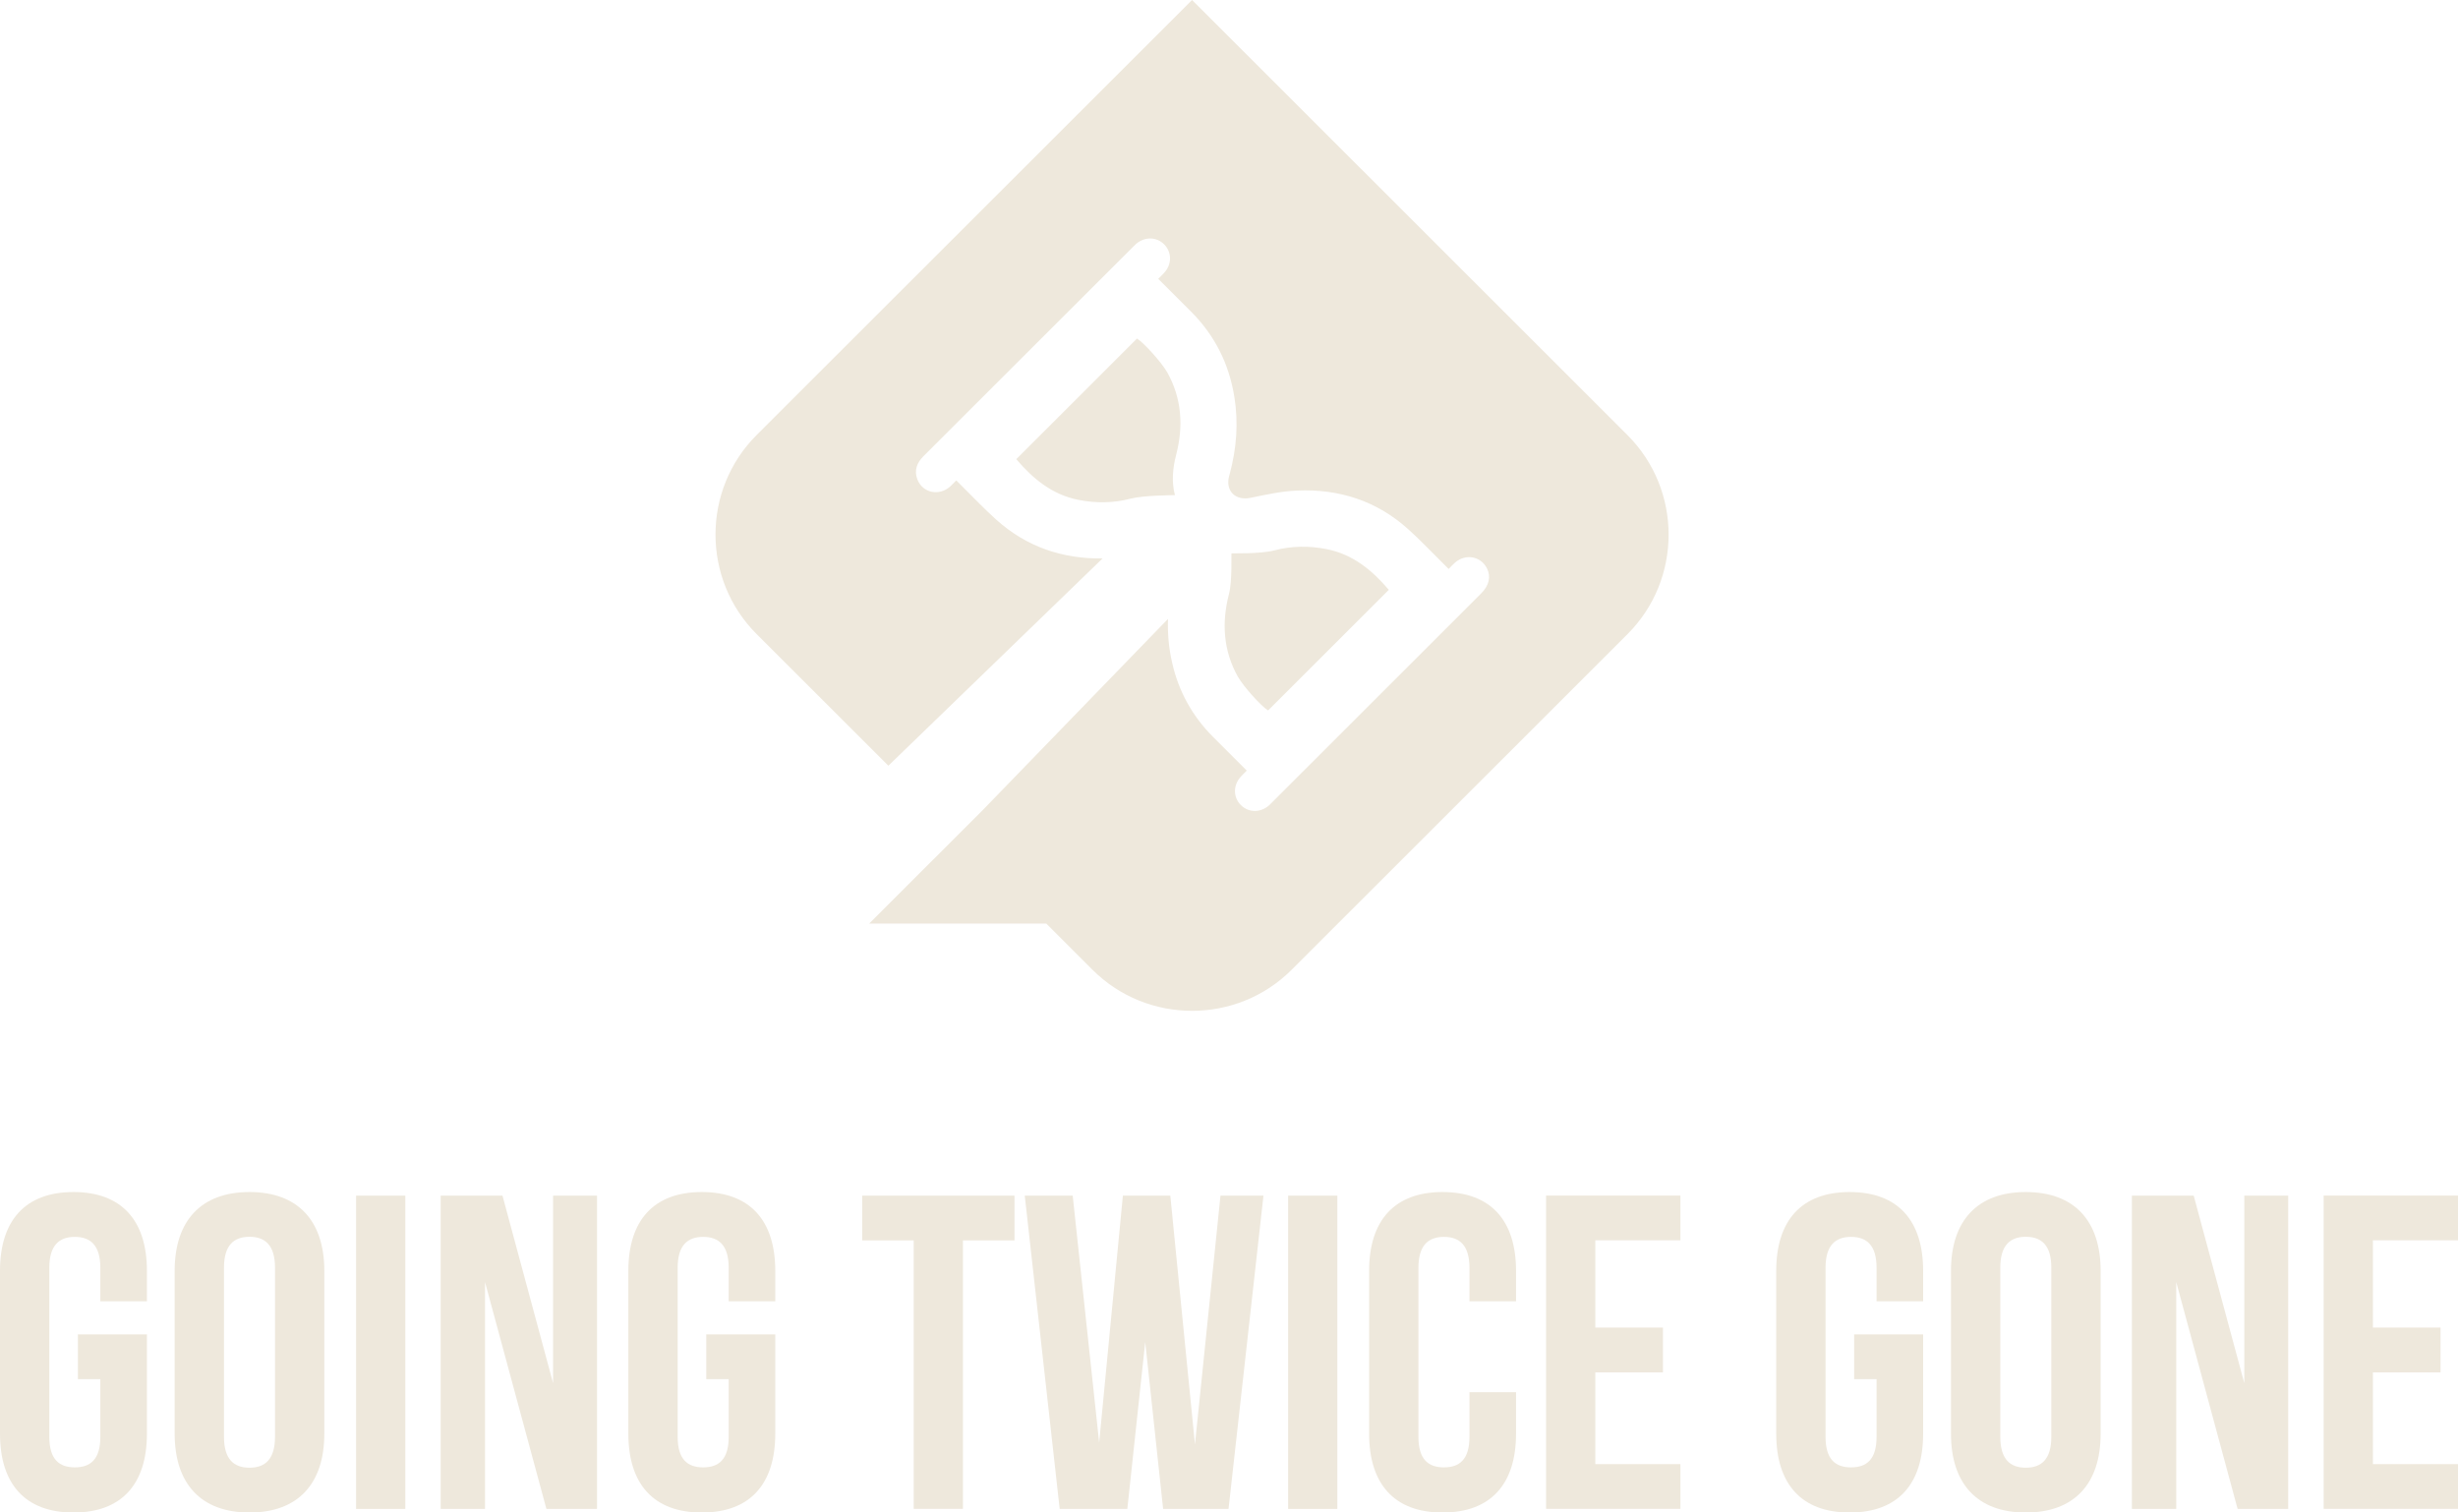 <svg width="247" height="152" viewBox="0 0 247 152" fill="none" xmlns="http://www.w3.org/2000/svg">
<g clip-path="url(#clip0_99_461)">
<path d="M163.545 63.73L129.794 97.461C124.287 102.964 115.288 102.964 109.782 97.461L105.136 92.818H87.344L98.76 81.408C105.359 74.607 111.545 68.21 117.37 62.2C117.318 63.661 117.447 65.123 117.783 66.594C118.437 69.483 119.813 71.976 121.913 74.074C122.902 75.063 123.883 76.043 124.872 77.032C124.993 77.152 125.122 77.281 125.285 77.445C125.062 77.668 124.872 77.849 124.7 78.038C123.9 78.906 123.9 80.127 124.7 80.918C125.483 81.692 126.679 81.692 127.548 80.918C127.617 80.849 127.686 80.781 127.754 80.712C134.784 73.687 141.804 66.671 148.833 59.646C149.642 58.838 149.84 57.952 149.418 57.11C148.799 55.889 147.259 55.614 146.201 56.551C145.994 56.731 145.813 56.938 145.572 57.178C145.392 56.998 145.263 56.86 145.125 56.731C143.921 55.545 142.759 54.307 141.503 53.18C138.328 50.317 134.534 49.113 130.31 49.302C128.753 49.371 127.195 49.715 125.655 50.033C124.158 50.334 123.134 49.363 123.504 47.875C123.53 47.781 123.556 47.686 123.582 47.591C124.261 45.055 124.459 42.484 124.038 39.887C123.504 36.56 122.068 33.697 119.676 31.306C118.721 30.36 117.774 29.406 116.819 28.452C116.69 28.323 116.57 28.202 116.389 28.022C116.63 27.781 116.819 27.609 116.991 27.411C117.774 26.551 117.766 25.356 116.991 24.565C116.217 23.783 115.013 23.766 114.144 24.531C114.066 24.6 114.006 24.668 113.929 24.737C106.891 31.771 99.853 38.804 92.815 45.829C92.144 46.499 91.835 47.265 92.187 48.185C92.712 49.543 94.373 49.887 95.483 48.89C95.672 48.718 95.852 48.52 96.093 48.279C96.257 48.443 96.386 48.58 96.523 48.709C97.719 49.887 98.864 51.108 100.111 52.226C103.165 54.969 106.788 56.181 110.797 56.121C104.112 62.595 96.945 69.525 89.271 76.954L76.03 63.722C70.523 58.219 70.523 49.225 76.03 43.722L119.788 0L163.545 43.731C169.052 49.234 169.052 58.227 163.545 63.73ZM117.258 37.368C116.725 36.422 114.952 34.453 114.255 34.023C110.22 38.056 106.177 42.097 102.124 46.147C103.819 48.133 105.747 49.724 108.388 50.24C110.143 50.584 111.898 50.566 113.627 50.111C114.866 49.784 117.852 49.767 118.067 49.758C117.714 48.434 117.843 47.05 118.187 45.717C118.936 42.837 118.764 40.025 117.267 37.368H117.258ZM124.425 68.055C124.958 69.001 126.731 70.97 127.428 71.4C131.463 67.367 135.506 63.326 139.559 59.276C137.864 57.29 135.936 55.7 133.295 55.184C131.54 54.84 129.785 54.857 128.056 55.313C126.636 55.691 123.762 55.588 123.745 55.614C123.719 55.639 123.84 58.374 123.496 59.706C122.747 62.587 122.919 65.398 124.416 68.055H124.425Z" fill="#EEE8DC"/>
<path d="M14.764 134.107V144.089C14.764 149.128 12.243 152.008 7.382 152.008C2.521 152.008 0 149.128 0 144.089V127.718C0 122.68 2.521 119.799 7.382 119.799C12.243 119.799 14.764 122.68 14.764 127.718V130.779H10.083V127.409C10.083 125.156 9.094 124.305 7.52 124.305C5.945 124.305 4.956 125.156 4.956 127.409V144.408C4.956 146.66 5.945 147.469 7.52 147.469C9.094 147.469 10.083 146.66 10.083 144.408V138.604H7.829V134.107H14.764Z" fill="#EEE8DC"/>
<path d="M25.071 119.799C29.932 119.799 32.59 122.68 32.59 127.718V144.089C32.59 149.128 29.932 152.008 25.071 152.008C20.21 152.008 17.551 149.128 17.551 144.089V127.718C17.551 122.68 20.21 119.799 25.071 119.799ZM25.071 147.503C26.645 147.503 27.635 146.652 27.635 144.399V127.4C27.635 125.147 26.645 124.296 25.071 124.296C23.496 124.296 22.507 125.147 22.507 127.4V144.399C22.507 146.652 23.496 147.503 25.071 147.503Z" fill="#EEE8DC"/>
<path d="M40.729 120.161V151.647H35.782V120.161H40.729Z" fill="#EEE8DC"/>
<path d="M48.739 151.647H44.283V120.161H50.494L55.579 139.008V120.161H59.993V151.647H54.908L48.739 128.845V151.647Z" fill="#EEE8DC"/>
<path d="M77.905 134.107V144.089C77.905 149.128 75.385 152.008 70.523 152.008C65.662 152.008 63.142 149.128 63.142 144.089V127.718C63.142 122.68 65.662 119.799 70.523 119.799C75.385 119.799 77.905 122.68 77.905 127.718V130.779H73.225V127.409C73.225 125.156 72.236 124.305 70.661 124.305C69.087 124.305 68.097 125.156 68.097 127.409V144.408C68.097 146.66 69.087 147.469 70.661 147.469C72.236 147.469 73.225 146.66 73.225 144.408V138.604H70.971V134.107H77.905Z" fill="#EEE8DC"/>
<path d="M101.944 120.161V124.658H96.764V151.639H91.817V124.658H86.638V120.161H101.944Z" fill="#EEE8DC"/>
<path d="M113.283 151.647H106.486L102.976 120.161H107.794L110.453 144.984L112.836 120.161H117.602L120.08 145.164L122.644 120.161H126.963L123.453 151.647H116.88L115.081 134.872L113.283 151.647Z" fill="#EEE8DC"/>
<path d="M134.388 120.161V151.647H129.441V120.161H134.388Z" fill="#EEE8DC"/>
<path d="M152.344 144.089C152.344 149.128 149.823 152.008 144.962 152.008C140.101 152.008 137.58 149.128 137.58 144.089V127.718C137.58 122.68 140.101 119.799 144.962 119.799C149.823 119.799 152.344 122.68 152.344 127.718V130.779H147.663V127.409C147.663 125.156 146.674 124.305 145.099 124.305C143.525 124.305 142.535 125.156 142.535 127.409V144.408C142.535 146.66 143.525 147.469 145.099 147.469C146.674 147.469 147.663 146.66 147.663 144.408V139.911H152.344V144.089Z" fill="#EEE8DC"/>
<path d="M167.107 133.428V137.924H160.31V147.142H168.862V151.639H155.363V120.152H168.862V124.649H160.31V133.419H167.107V133.428Z" fill="#EEE8DC"/>
<path d="M193.253 134.107V144.089C193.253 149.128 190.733 152.008 185.872 152.008C181.011 152.008 178.49 149.128 178.49 144.089V127.718C178.49 122.68 181.011 119.799 185.872 119.799C190.733 119.799 193.253 122.68 193.253 127.718V130.779H188.573V127.409C188.573 125.156 187.584 124.305 186.009 124.305C184.435 124.305 183.445 125.156 183.445 127.409V144.408C183.445 146.66 184.435 147.469 186.009 147.469C187.584 147.469 188.573 146.66 188.573 144.408V138.604H186.319V134.107H193.253Z" fill="#EEE8DC"/>
<path d="M203.569 119.799C208.43 119.799 211.089 122.68 211.089 127.718V144.089C211.089 149.128 208.43 152.008 203.569 152.008C198.708 152.008 196.05 149.128 196.05 144.089V127.718C196.05 122.68 198.708 119.799 203.569 119.799ZM203.569 147.503C205.144 147.503 206.133 146.652 206.133 144.399V127.4C206.133 125.147 205.144 124.296 203.569 124.296C201.995 124.296 201.005 125.147 201.005 127.4V144.399C201.005 146.652 201.995 147.503 203.569 147.503Z" fill="#EEE8DC"/>
<path d="M218.686 151.647H214.229V120.161H220.441L225.526 139.008V120.161H229.939V151.647H224.854L218.686 128.845V151.647Z" fill="#EEE8DC"/>
<path d="M245.245 133.428V137.924H238.448V147.142H247V151.639H233.501V120.152H247V124.649H238.448V133.419H245.245V133.428Z" fill="#EEE8DC"/>
</g>
<defs>
<clipPath id="clip0_99_461">
<rect width="247" height="152" fill="white"/>
</clipPath>
</defs>
</svg>
